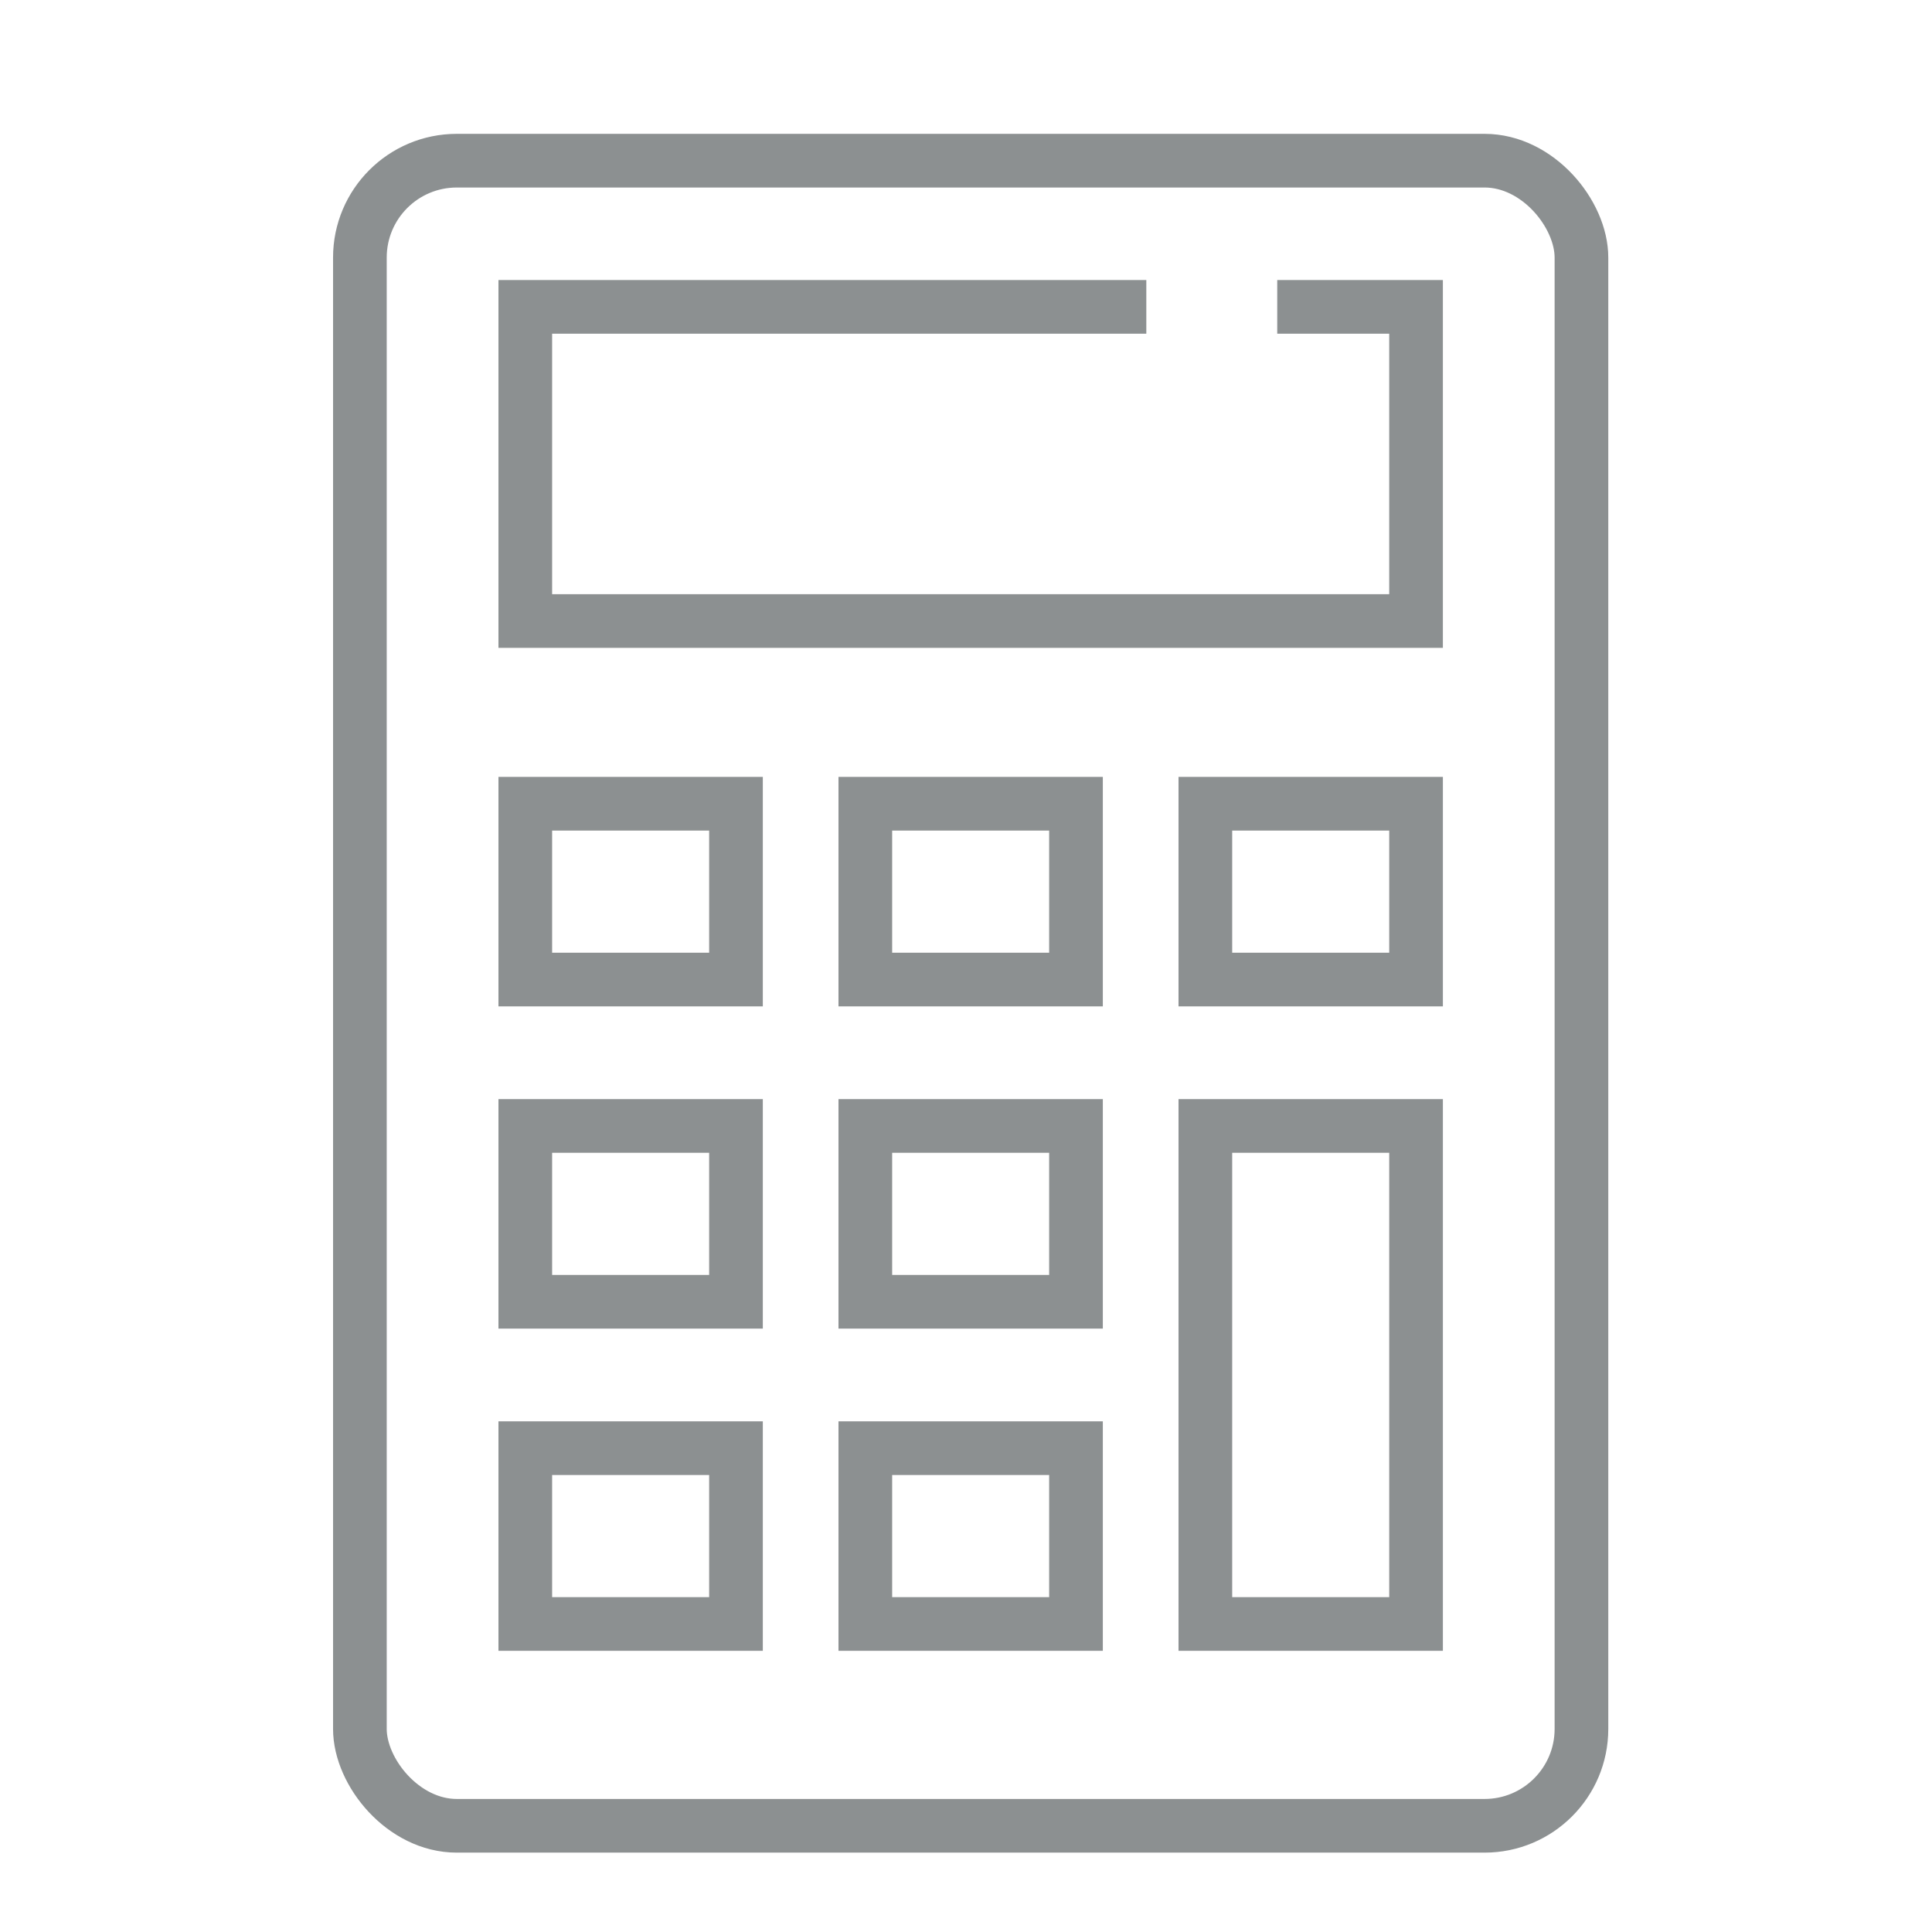 <?xml version="1.0" encoding="UTF-8"?>
<svg xmlns="http://www.w3.org/2000/svg" version="1.1" viewBox="0 0 72 72">
  <defs>
    <style>
      .cls-1 {
        fill: none;
        stroke: #8c9091;
        stroke-miterlimit: 10;
        stroke-width: 2px;
      }
    </style>
  </defs>
  <!-- Generator: Adobe Illustrator 28.6.0, SVG Export Plug-In . SVG Version: 1.2.0 Build 709)  -->
  <g>
    <g id="Layer_1">
      <g>
        <rect class="cls-1" x="13.412" y="5.988" width="45.524" height="62.054" rx="3.611" ry="3.611"/>
        <polyline class="cls-1" points="47.599 11.436 52.772 11.436 52.772 23.144 19.576 23.144 19.576 11.436 42.72 11.436"/>
        <rect class="cls-1" x="19.576" y="29.953" width="7.852" height="6.552"/>
        <rect class="cls-1" x="32.248" y="29.953" width="7.851" height="6.552"/>
        <rect class="cls-1" x="44.92" y="29.953" width="7.852" height="6.552"/>
        <rect class="cls-1" x="19.576" y="41.961" width="7.852" height="6.552"/>
        <rect class="cls-1" x="32.248" y="41.961" width="7.851" height="6.552"/>
        <rect class="cls-1" x="19.576" y="53.969" width="7.852" height="6.552"/>
        <rect class="cls-1" x="32.248" y="53.969" width="7.851" height="6.552"/>
        <rect class="cls-1" x="44.92" y="41.961" width="7.852" height="18.56"/>
      </g>
    </g>
  </g>
</svg>